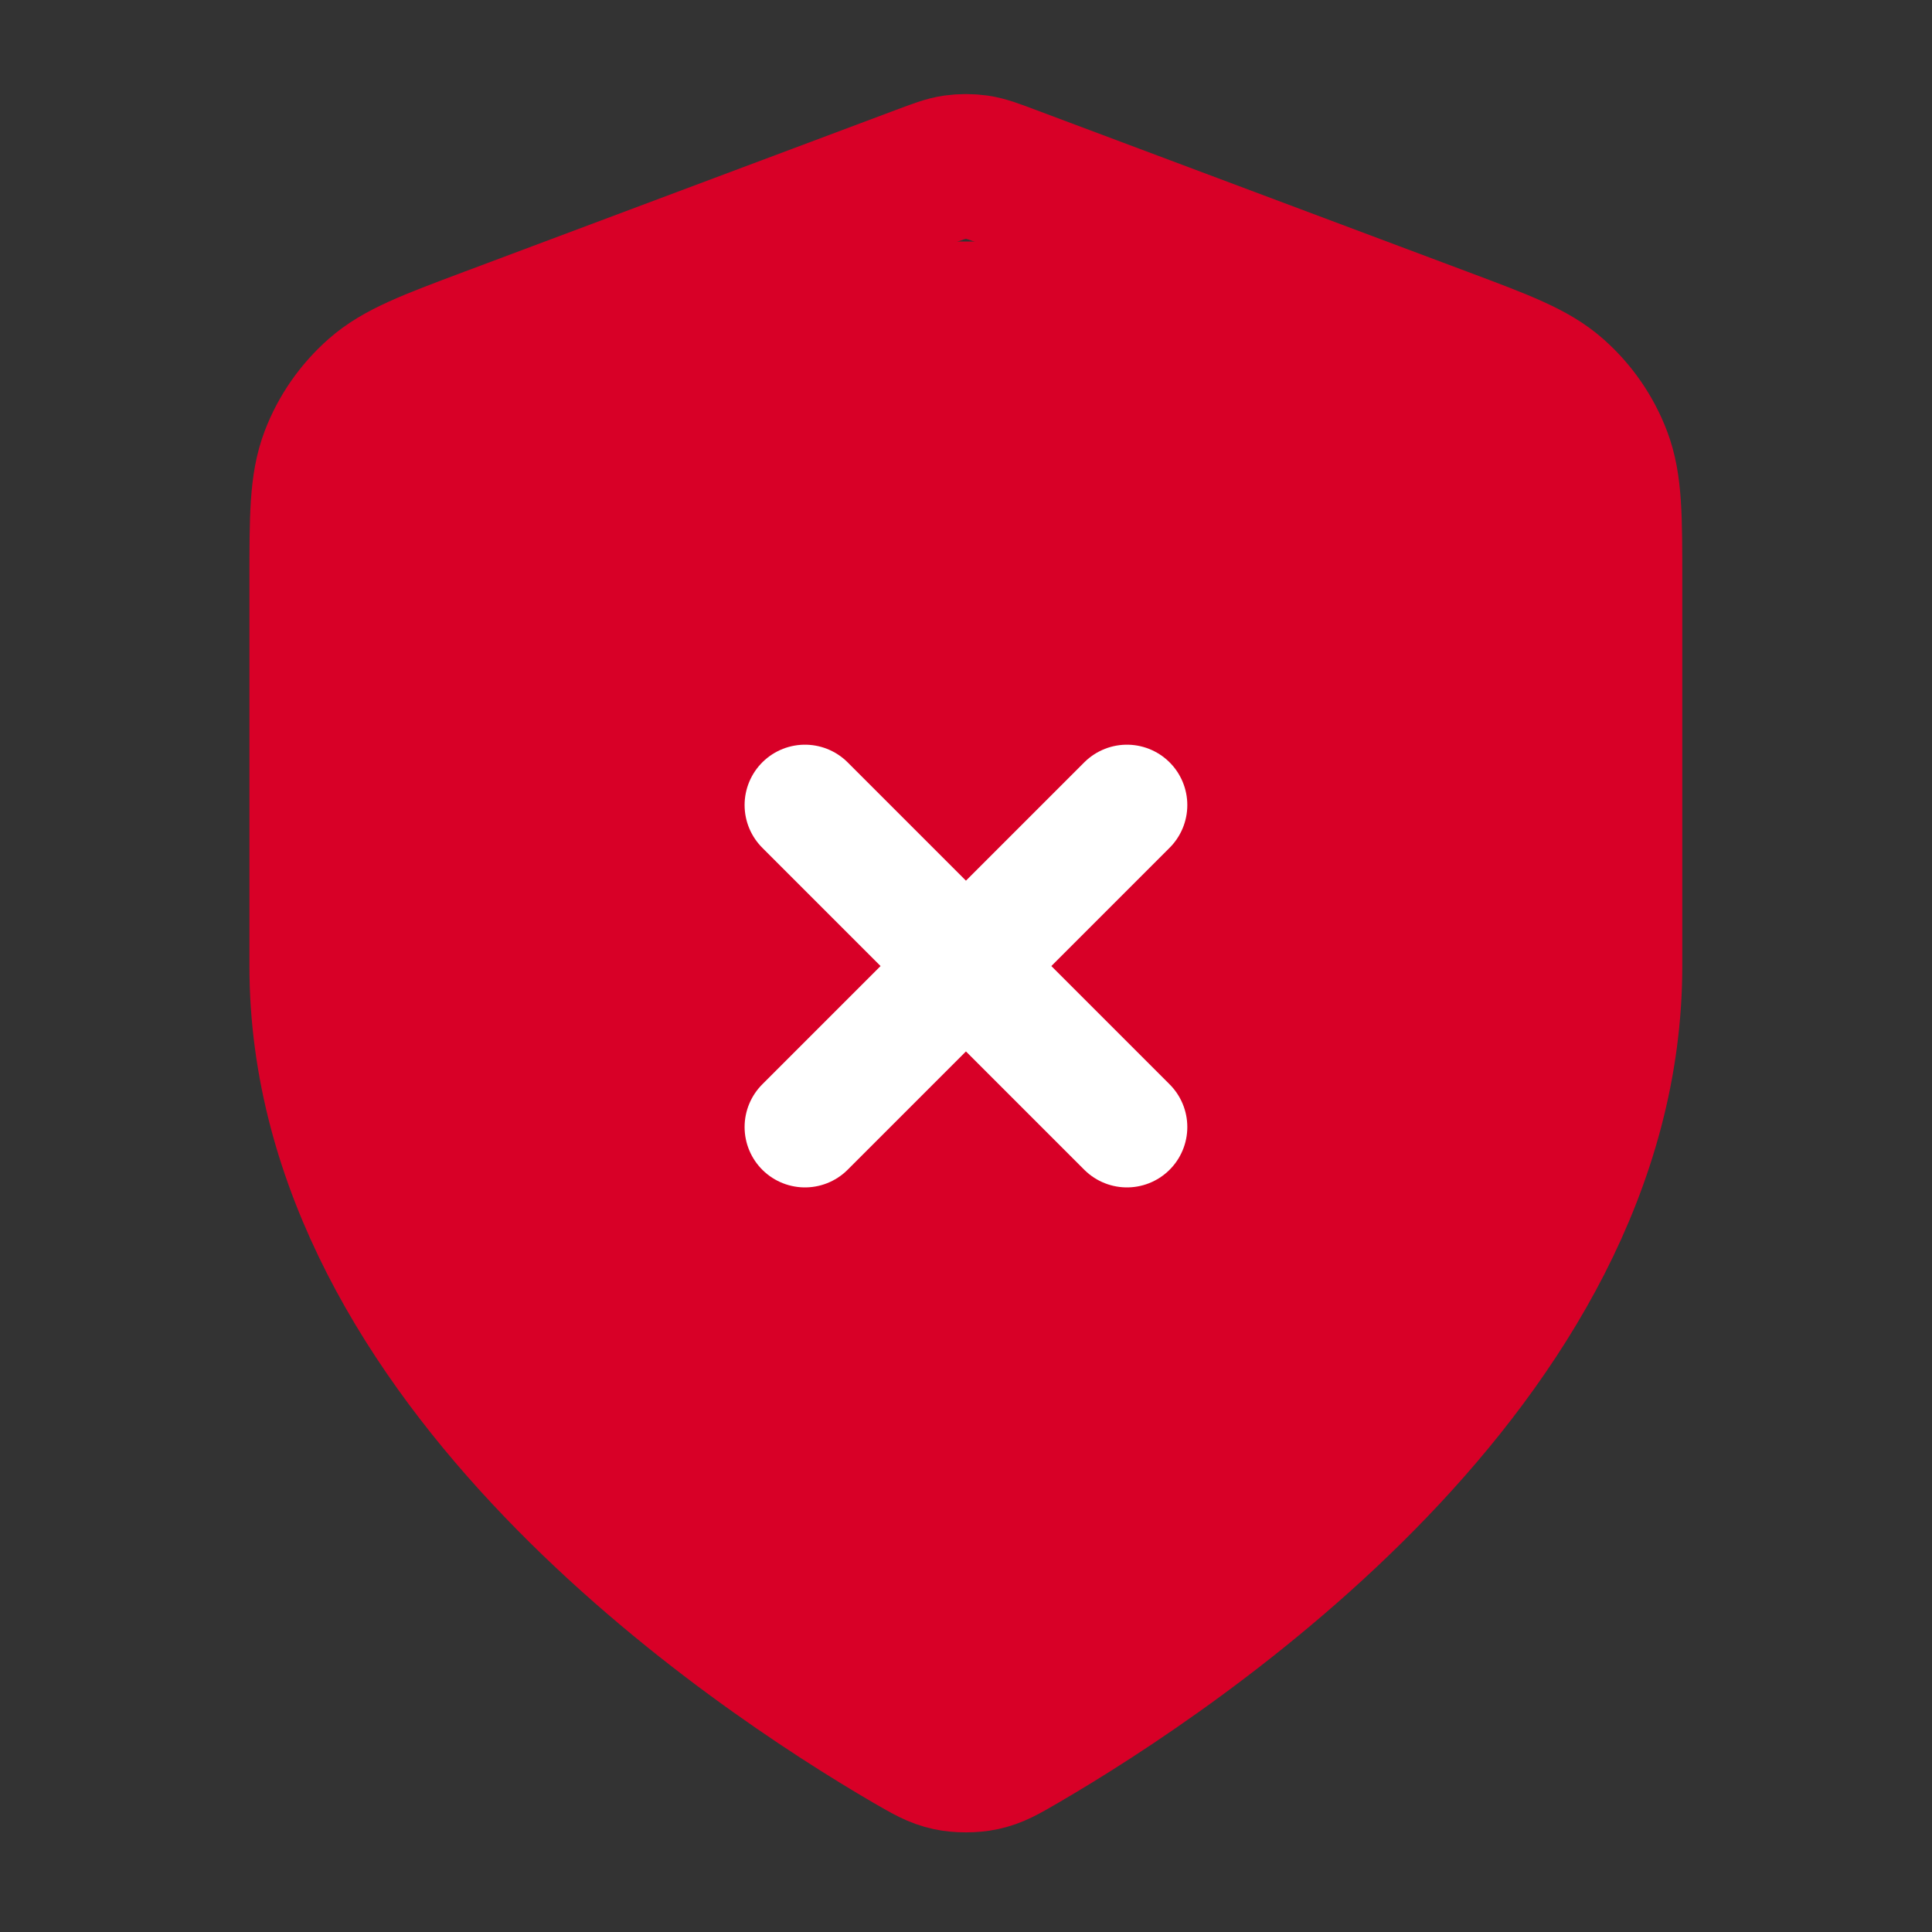<svg width="20" height="20" viewBox="0 0 20 20" fill="none" xmlns="http://www.w3.org/2000/svg">
<rect x="0" y="0" width="20" height="20" fill="#333333" stroke="none"/>
<path d="M8.75 2.5H12.5L16.875 5L16.25 11.875L12.5 17.5H8.75L5 13.75L3.75 10V4.375L8.75 2.5Z" fill="#D80027"/>
<path d="M11.666 8.334L8.333 11.667M8.333 8.334L11.666 11.667" stroke="white" stroke-width="1.25" stroke-linecap="round" stroke-linejoin="round"/>
<path d="M16.665 10C16.665 14.091 12.204 17.066 10.58 18.013C10.396 18.12 10.304 18.174 10.173 18.202C10.072 18.224 9.925 18.224 9.824 18.202C9.694 18.174 9.602 18.12 9.417 18.013C7.794 17.066 3.332 14.091 3.332 10V6.015C3.332 5.349 3.332 5.016 3.441 4.729C3.537 4.476 3.694 4.251 3.897 4.072C4.127 3.869 4.439 3.752 5.062 3.518L9.531 1.843C9.704 1.778 9.79 1.745 9.88 1.732C9.959 1.721 10.039 1.721 10.118 1.732C10.207 1.745 10.294 1.778 10.467 1.843L14.935 3.518C15.559 3.752 15.871 3.869 16.101 4.072C16.304 4.251 16.46 4.476 16.556 4.729C16.665 5.016 16.665 5.349 16.665 6.015V10Z" stroke="#D80027" stroke-width="1.5" stroke-linecap="round" stroke-linejoin="round"/>
</svg>
